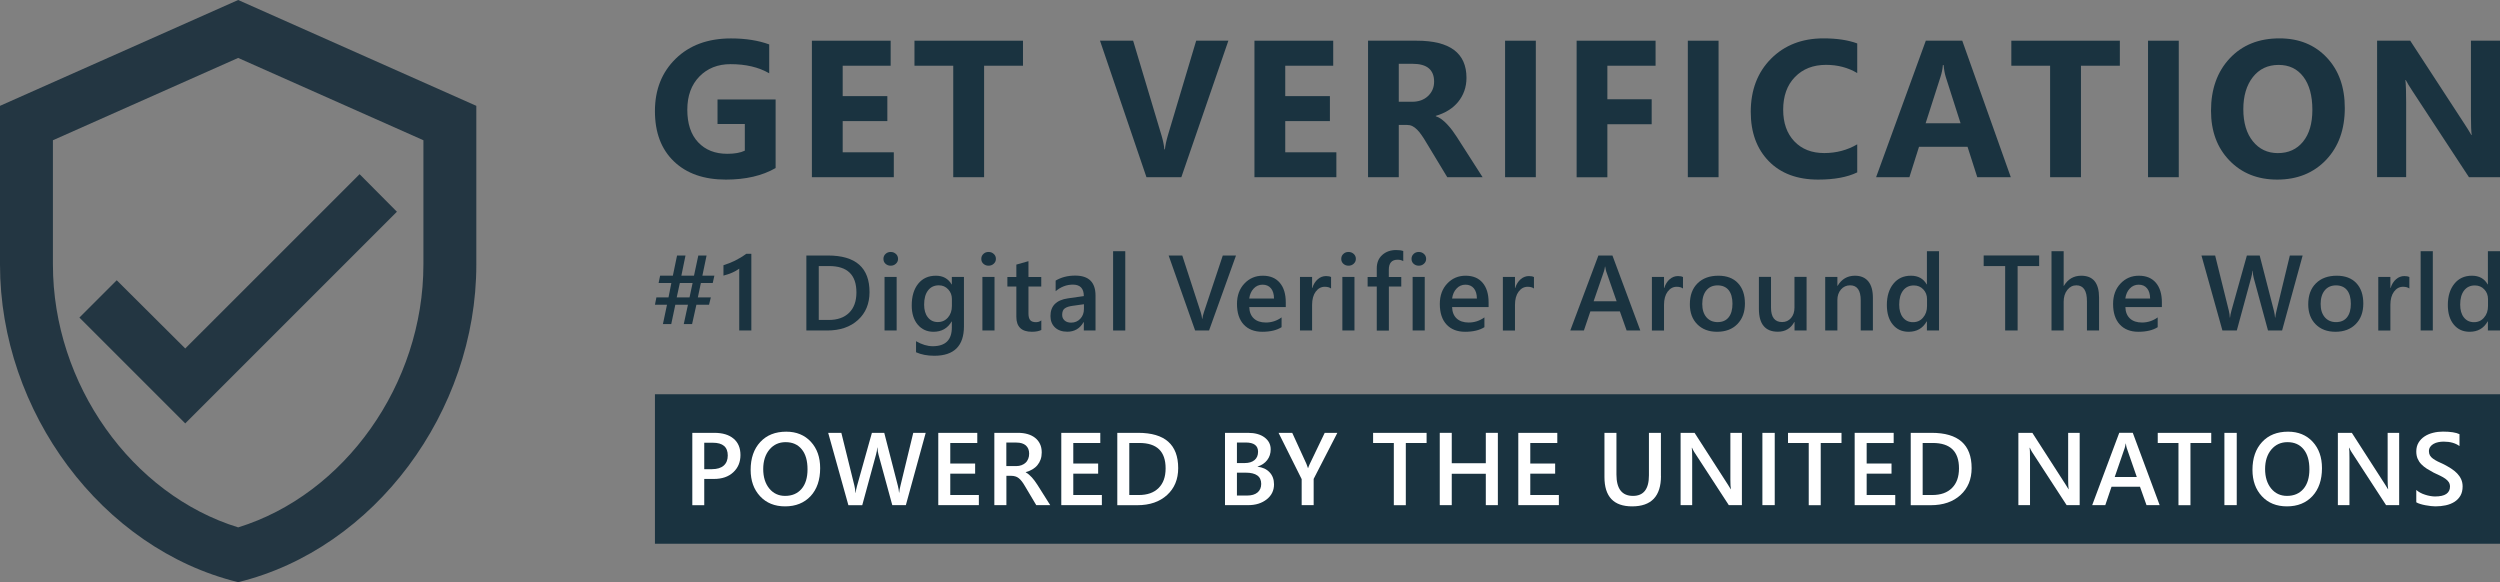 <?xml version="1.0" encoding="utf-8"?>
<!-- Generator: Adobe Illustrator 26.5.0, SVG Export Plug-In . SVG Version: 6.00 Build 0)  -->
<svg version="1.1" id="Layer_1" xmlns="http://www.w3.org/2000/svg" xmlns:xlink="http://www.w3.org/1999/xlink" x="0px" y="0px"
	 viewBox="0 0 4294.3 1000" style="enable-background:new 0 0 4294.3 1000;" xml:space="preserve">
<rect x="0" y="0" width="4294.3" height="1000" fill="#808080" stroke="none"/>
<style type="text/css">
	.st0{fill:#233642;}
	.st1{fill:#1A3340;}
	.st2{fill:#FFFFFF;}
</style>
<path class="st0" d="M409.1,0L0,181.8v272.7C0,706.8,174.5,942.7,409.1,1000c234.5-57.3,409.1-293.2,409.1-545.5V181.8L409.1,0z
	 M727.3,454.5c0,205.5-135.5,395-318.2,451.4C226.4,849.5,90.9,660,90.9,454.5V240.9L409.1,99.5l318.2,141.4V454.5z M200.5,481.4
	l-64.1,64.1l181.8,181.8l363.6-363.6l-64.1-64.5L318.2,598.6L200.5,481.4z"/>
<g>
	<g>
		<path class="st1" d="M1332.2,288.7c-22.9,13.2-51.4,19.8-85.4,19.8c-37.7,0-67.5-10.4-89.2-31.3c-21.8-20.9-32.6-49.6-32.6-86.3
			c0-36.9,11.9-66.9,35.7-90.1c23.8-23.2,55.4-34.8,94.9-34.8c24.9,0,46.8,3.4,65.7,10.3v49.6c-18.1-10.5-40.2-15.7-66.4-15.7
			c-21.9,0-39.8,7.1-53.6,21.3c-13.8,14.2-20.7,33.2-20.7,57c0,24.1,6.2,42.7,18.6,55.9c12.4,13.2,29.1,19.8,50.1,19.8
			c12.6,0,22.7-1.8,30.1-5.4V213h-46.9v-42.2h99.8V288.7z"/>
		<path class="st1" d="M1535.3,304.4h-140.7V69.9h135.3v43h-82.4v52.2h76.7v42.9h-76.7v53.6h87.8V304.4z"/>
		<path class="st1" d="M1757.3,112.9h-66.9v191.5h-53V112.9h-66.6v-43h186.4V112.9z"/>
		<path class="st1" d="M2110,69.9l-80.8,234.5h-59.9l-79.8-234.5h56.9l48.9,163.2c2.6,8.8,4.2,16.6,4.7,23.4h1
			c0.8-7.3,2.5-15.3,5.1-24l48.6-162.6H2110z"/>
		<path class="st1" d="M2295.5,304.4h-140.7V69.9h135.3v43h-82.4v52.2h76.7v42.9h-76.7v53.6h87.8V304.4z"/>
		<path class="st1" d="M2546.7,304.4H2486l-36.5-60.4c-2.7-4.6-5.3-8.7-7.9-12.3c-2.5-3.6-5-6.7-7.6-9.2c-2.6-2.6-5.2-4.5-8-5.9
			c-2.8-1.4-5.8-2-9.1-2h-14.2v89.8h-52.8V69.9h83.7c56.9,0,85.4,21.3,85.4,63.8c0,8.2-1.3,15.7-3.8,22.7
			c-2.5,6.9-6.1,13.2-10.6,18.7c-4.6,5.6-10.1,10.4-16.6,14.4c-6.5,4-13.7,7.2-21.7,9.5v0.7c3.5,1.1,6.9,2.9,10.1,5.3
			c3.3,2.5,6.4,5.3,9.5,8.6c3.1,3.3,6,6.8,8.8,10.5c2.8,3.8,5.3,7.4,7.6,11L2546.7,304.4z M2402.7,109.5v65.3h22.9
			c11.3,0,20.4-3.3,27.3-9.8c7-6.6,10.5-14.9,10.5-24.7c0-20.5-12.3-30.7-36.8-30.7H2402.7z"/>
		<path class="st1" d="M2638.1,304.4h-52.8V69.9h52.8V304.4z"/>
		<path class="st1" d="M2843.8,112.9H2761v57.6h76.1v42.9H2761v91.1h-52.8V69.9h135.6V112.9z"/>
		<path class="st1" d="M2952,304.4h-52.8V69.9h52.8V304.4z"/>
		<path class="st1" d="M3190.2,296.1c-17.1,8.3-39.5,12.4-67.1,12.4c-36,0-64.3-10.6-84.9-31.7c-20.6-21.2-30.9-49.3-30.9-84.6
			c0-37.5,11.6-67.9,34.8-91.3c23.2-23.3,53.2-35,90.2-35c22.9,0,42.2,2.9,57.9,8.7v50.9c-15.7-9.4-33.6-14.1-53.6-14.1
			c-22,0-39.8,6.9-53.3,20.8c-13.5,13.8-20.3,32.6-20.3,56.3c0,22.7,6.4,40.8,19.1,54.2c12.8,13.5,29.9,20.2,51.5,20.2
			c20.6,0,39.5-5,56.6-15V296.1z"/>
		<path class="st1" d="M3454,304.4h-57.6l-16.7-52.2h-83.4l-16.5,52.2h-57.2L3308,69.9h62.6L3454,304.4z M3367.7,211.7l-25.2-78.8
			c-1.9-5.9-3.2-12.9-3.9-21.1h-1.3c-0.5,6.9-1.9,13.7-4.1,20.4l-25.5,79.5H3367.7z"/>
		<path class="st1" d="M3641.4,112.9h-66.9v191.5h-53V112.9h-66.6v-43h186.4V112.9z"/>
		<path class="st1" d="M3742.5,304.4h-52.8V69.9h52.8V304.4z"/>
		<path class="st1" d="M3911.7,308.5c-33.6,0-61-10.9-82.1-32.8c-21.2-21.9-31.7-50.3-31.7-85.5c0-37.1,10.7-67.1,32.2-90
			c21.5-22.9,49.9-34.3,85.4-34.3c33.5,0,60.5,11,81.2,32.9c20.7,21.9,31,50.8,31,86.7c0,36.9-10.7,66.6-32.1,89.1
			S3946.1,308.5,3911.7,308.5z M3914,111.5c-18.5,0-33.3,7-44.2,20.9c-10.9,13.9-16.4,32.3-16.4,55.2c0,23.2,5.5,41.6,16.4,55.1
			c10.9,13.5,25.2,20.3,42.9,20.3c18.2,0,32.7-6.6,43.3-19.7c10.7-13.1,16-31.4,16-54.7c0-24.3-5.2-43.2-15.5-56.8
			C3946.1,118.2,3932,111.5,3914,111.5z"/>
		<path class="st1" d="M4294.3,304.4H4241l-96.7-147.4c-5.7-8.6-9.6-15.1-11.8-19.5h-0.7c0.9,8.3,1.3,20.9,1.3,37.9v128.9h-49.9
			V69.9h56.9l93.1,142.8c4.3,6.4,8.2,12.8,11.8,19.1h0.7c-0.9-5.5-1.3-16.2-1.3-32.2V69.9h49.9V304.4z"/>
	</g>
	<g>
		<path class="st1" d="M1227.1,473.5l-2.8,12.6h-20.4l-5.2,24.8h22.3l-3.1,12.6h-21.7l-7.4,33.2h-14.3l7.2-33.2h-21.7l-7,33.2h-14.3
			l7-33.2H1125l2.5-12.6h20.8l4.9-24.8h-21.9l2.6-12.6h21.9l7.2-34.6h14.5l-7.1,34.6h21.7l7.4-34.6h14.2l-7.2,34.6H1227.1z
			 M1189.7,486.1h-21.9l-5.4,24.8h22L1189.7,486.1z"/>
		<path class="st1" d="M1290.6,436v131.7h-20.8V461.5c-3.8,2.7-7.8,5-12.2,6.9c-4.3,1.9-9.3,3.5-14.9,5v-17.8
			c3.5-1.1,6.8-2.3,10.1-3.6s6.4-2.7,9.6-4.2c3.1-1.6,6.3-3.3,9.5-5.2c3.2-1.9,6.5-4.1,9.9-6.6H1290.6z"/>
		<path class="st1" d="M1385.1,567.7V438.9h37.2c47.5,0,71.3,20.9,71.3,62.8c0,19.9-6.6,35.9-19.8,47.9
			c-13.2,12.1-30.9,18.1-53,18.1H1385.1z M1406.4,457v92.6h17.1c15,0,26.7-4.1,35.1-12.4s12.5-19.9,12.5-35
			c0-30.1-15.6-45.2-46.8-45.2H1406.4z"/>
		<path class="st1" d="M1529.9,456.4c-3.4,0-6.3-1.1-8.8-3.3c-2.4-2.2-3.6-5-3.6-8.4s1.2-6.3,3.6-8.5c2.4-2.3,5.3-3.4,8.8-3.4
			c3.5,0,6.5,1.1,9,3.4c2.5,2.3,3.7,5.1,3.7,8.5c0,3.2-1.2,6-3.7,8.3C1536.4,455.3,1533.4,456.4,1529.9,456.4z M1540.2,567.7h-20.8
			v-92h20.8V567.7z"/>
		<path class="st1" d="M1655.8,560.4c0,33.8-17,50.7-50.9,50.7c-12,0-22.4-2-31.4-6v-19c10.1,5.8,19.6,8.6,28.7,8.6
			c21.9,0,32.8-10.8,32.8-32.3v-10.1h-0.4c-6.9,11.7-17.3,17.6-31.1,17.6c-11.2,0-20.2-4.1-27.1-12.3c-6.9-8.2-10.3-19.2-10.3-32.9
			c0-15.6,3.7-28.1,11.1-37.3c7.4-9.2,17.5-13.8,30.4-13.8c12.2,0,21.2,5,27,14.9h0.4v-12.8h20.8V560.4z M1635.1,525.6v-12
			c0-6.5-2.1-12-6.4-16.6c-4.3-4.6-9.6-6.9-16-6.9c-7.9,0-14.1,2.9-18.6,8.8c-4.5,5.8-6.7,14-6.7,24.5c0,9,2.1,16.3,6.4,21.7
			c4.3,5.4,10,8.1,17,8.1c7.2,0,13-2.6,17.5-7.8C1632.8,540.3,1635.1,533.7,1635.1,525.6z"/>
		<path class="st1" d="M1698,456.4c-3.4,0-6.3-1.1-8.8-3.3c-2.4-2.2-3.6-5-3.6-8.4s1.2-6.3,3.6-8.5c2.4-2.3,5.3-3.4,8.8-3.4
			c3.5,0,6.5,1.1,9,3.4c2.5,2.3,3.7,5.1,3.7,8.5c0,3.2-1.2,6-3.7,8.3C1704.5,455.3,1701.5,456.4,1698,456.4z M1708.3,567.7h-20.8
			v-92h20.8V567.7z"/>
		<path class="st1" d="M1788.7,566.8c-4.1,2-9.4,3.1-16.1,3.1c-17.9,0-26.8-8.6-26.8-25.7v-52h-15.4v-16.4h15.4v-21.3l20.8-5.9v27.2
			h22v16.4h-22v46c0,5.5,1,9.3,3,11.7c2,2.3,5.3,3.5,9.9,3.5c3.5,0,6.6-1,9.2-3.1V566.8z"/>
		<path class="st1" d="M1881.9,567.7h-20.2v-14.4h-0.4c-6.3,11-15.7,16.5-27.9,16.5c-9,0-16.1-2.5-21.3-7.4
			c-5.1-4.9-7.7-11.4-7.7-19.5c0-17.4,10-27.5,30-30.4l27.3-3.9c0-13.1-6.2-19.7-18.7-19.7c-11,0-20.8,3.8-29.7,11.3v-18.2
			c9.7-5.8,20.9-8.6,33.6-8.6c23.2,0,34.9,11.4,34.9,34.3V567.7z M1861.8,522.6l-19.3,2.7c-6,0.8-10.5,2.2-13.5,4.4
			c-3,2.1-4.5,5.9-4.5,11.2c0,3.9,1.4,7.1,4.2,9.6c2.8,2.5,6.5,3.7,11.2,3.7c6.3,0,11.6-2.2,15.8-6.7c4.2-4.5,6.2-10.1,6.2-16.8
			V522.6z"/>
		<path class="st1" d="M1932.9,567.7h-20.9V431.5h20.9V567.7z"/>
		<path class="st1" d="M2123.1,438.9l-46.3,128.8h-23.9l-45.5-128.8h23.4l31.8,97.8c1,3.1,1.8,6.7,2.3,10.9h0.4
			c0.4-3.4,1.3-7.1,2.6-11.1l32.5-97.6H2123.1z"/>
		<path class="st1" d="M2208.6,527.4h-62.7c0.2,8.5,2.9,15.1,7.9,19.7c5,4.6,11.9,6.9,20.6,6.9c9.8,0,18.8-2.9,27-8.8V562
			c-8.4,5.3-19.5,7.9-33.2,7.9c-13.5,0-24.2-4.2-31.9-12.5c-7.7-8.4-11.5-20.1-11.5-35.3c0-14.3,4.2-26,12.7-35
			c8.5-9,19-13.5,31.6-13.5s22.3,4,29.2,12.1c6.9,8.1,10.3,19.3,10.3,33.7V527.4z M2188.4,512.7c-0.1-7.5-1.8-13.3-5.3-17.5
			c-3.5-4.2-8.3-6.2-14.4-6.2c-6,0-11.1,2.2-15.2,6.6c-4.2,4.4-6.7,10.1-7.7,17.2H2188.4z"/>
		<path class="st1" d="M2286.4,495.6c-2.5-2-6.1-3-10.9-3c-6.2,0-11.3,2.8-15.5,8.4c-4.1,5.6-6.2,13.1-6.2,22.7v44H2233v-92h20.8v19
			h0.4c2-6.5,5.2-11.5,9.4-15.1c4.2-3.6,8.9-5.4,14.2-5.4c3.8,0,6.6,0.6,8.6,1.7V495.6z"/>
		<path class="st1" d="M2316.3,456.4c-3.4,0-6.3-1.1-8.8-3.3c-2.4-2.2-3.6-5-3.6-8.4s1.2-6.3,3.6-8.5c2.4-2.3,5.3-3.4,8.8-3.4
			c3.5,0,6.5,1.1,9,3.4c2.5,2.3,3.7,5.1,3.7,8.5c0,3.2-1.2,6-3.7,8.3C2322.8,455.3,2319.8,456.4,2316.3,456.4z M2326.6,567.7h-20.8
			v-92h20.8V567.7z"/>
		<path class="st1" d="M2410.4,448.5c-2.8-1.6-6-2.4-9.6-2.4c-10.1,0-15.2,5.7-15.2,17.2v12.5h21.4v16.4h-21.3v75.7h-20.8v-75.7
			h-15.7v-16.4h15.7v-14.9c0-9.7,3.2-17.4,9.5-23c6.3-5.6,14.3-8.4,23.8-8.4c5.2,0,9.2,0.6,12.2,1.7V448.5z"/>
		<path class="st1" d="M2437,456.4c-3.4,0-6.3-1.1-8.8-3.3c-2.4-2.2-3.6-5-3.6-8.4s1.2-6.3,3.6-8.5c2.4-2.3,5.3-3.4,8.8-3.4
			c3.5,0,6.5,1.1,9,3.4c2.5,2.3,3.7,5.1,3.7,8.5c0,3.2-1.2,6-3.7,8.3C2443.5,455.3,2440.5,456.4,2437,456.4z M2447.3,567.7h-20.8
			v-92h20.8V567.7z"/>
		<path class="st1" d="M2557,527.4h-62.7c0.2,8.5,2.9,15.1,7.9,19.7c5,4.6,11.9,6.9,20.6,6.9c9.8,0,18.8-2.9,27-8.8V562
			c-8.4,5.3-19.5,7.9-33.2,7.9c-13.5,0-24.2-4.2-31.9-12.5c-7.7-8.4-11.5-20.1-11.5-35.3c0-14.3,4.2-26,12.7-35
			c8.5-9,19-13.5,31.6-13.5c12.6,0,22.3,4,29.2,12.1c6.9,8.1,10.3,19.3,10.3,33.7V527.4z M2536.9,512.7c-0.1-7.5-1.8-13.3-5.3-17.5
			c-3.5-4.2-8.3-6.2-14.4-6.2c-6,0-11.1,2.2-15.2,6.6c-4.2,4.4-6.7,10.1-7.7,17.2H2536.9z"/>
		<path class="st1" d="M2634.9,495.6c-2.5-2-6.1-3-10.9-3c-6.2,0-11.3,2.8-15.5,8.4c-4.1,5.6-6.2,13.1-6.2,22.7v44h-20.8v-92h20.8
			v19h0.4c2-6.5,5.2-11.5,9.4-15.1c4.2-3.6,8.9-5.4,14.2-5.4c3.8,0,6.6,0.6,8.6,1.7V495.6z"/>
		<path class="st1" d="M2817.6,567.7h-23.5l-11.6-32.8h-50.7l-11.1,32.8h-23.4l48.3-128.8h24.1L2817.6,567.7z M2776.9,517.5
			l-17.9-51.4c-0.5-1.7-1.1-4.4-1.7-8.1h-0.4c-0.5,3.4-1.1,6.1-1.8,8.1l-17.7,51.4H2776.9z"/>
		<path class="st1" d="M2890.9,495.6c-2.5-2-6.1-3-10.9-3c-6.2,0-11.3,2.8-15.5,8.4c-4.1,5.6-6.2,13.1-6.2,22.7v44h-20.8v-92h20.8
			v19h0.4c2-6.5,5.2-11.5,9.4-15.1c4.2-3.6,8.9-5.4,14.2-5.4c3.8,0,6.6,0.6,8.6,1.7V495.6z"/>
		<path class="st1" d="M2949.4,569.9c-14.2,0-25.5-4.3-34-12.9c-8.5-8.6-12.7-20-12.7-34.2c0-15.5,4.4-27.5,13.3-36.2
			c8.8-8.7,20.7-13,35.7-13c14.4,0,25.6,4.2,33.6,12.7c8,8.4,12,20.2,12,35.1c0,14.7-4.3,26.4-13,35.3
			C2975.7,565.5,2964,569.9,2949.4,569.9z M2950.4,490.2c-8.1,0-14.6,2.8-19.3,8.5c-4.7,5.7-7.1,13.5-7.1,23.5
			c0,9.6,2.4,17.2,7.2,22.8c4.8,5.5,11.2,8.3,19.2,8.3c8.2,0,14.5-2.7,18.9-8.2c4.4-5.5,6.6-13.2,6.6-23.3c0-10.1-2.2-17.9-6.6-23.5
			C2964.9,493,2958.6,490.2,2950.4,490.2z"/>
		<path class="st1" d="M3103.3,567.7h-20.8v-14.6h-0.4c-6.1,11.1-15.5,16.7-28.2,16.7c-21.7,0-32.6-13.1-32.6-39.2v-55h20.8v52.8
			c0,16.5,6.4,24.8,19.1,24.8c6.2,0,11.2-2.3,15.2-6.8c4-4.6,6-10.5,6-17.9v-52.9h20.8V567.7z"/>
		<path class="st1" d="M3217,567.7h-20.8v-51.8c0-17.2-6.1-25.8-18.2-25.8c-6.4,0-11.6,2.4-15.7,7.1c-4.1,4.8-6.2,10.8-6.2,18v52.5
			h-20.9v-92h20.9V491h0.4c6.9-11.6,16.8-17.4,29.8-17.4c10,0,17.6,3.3,22.9,9.7c5.3,6.5,7.9,15.9,7.9,28.2V567.7z"/>
		<path class="st1" d="M3330.7,567.7h-20.8v-15.6h-0.4c-6.7,11.9-17,17.8-31,17.8c-11.3,0-20.4-4.1-27.2-12.4
			c-6.8-8.2-10.2-19.5-10.2-33.6c0-15.2,3.8-27.4,11.3-36.6c7.5-9.2,17.5-13.7,30.1-13.7c12.4,0,21.4,5,27,14.9h0.4v-57h20.8V567.7z
			 M3310.1,525.7v-12c0-6.5-2.1-12.1-6.4-16.6c-4.3-4.6-9.7-6.8-16.3-6.8c-7.8,0-13.9,2.9-18.4,8.7c-4.5,5.8-6.7,13.9-6.7,24.2
			c0,9.3,2.1,16.7,6.4,22.1c4.3,5.4,10,8.1,17.3,8.1c7.1,0,12.9-2.6,17.3-7.9C3307.9,540.3,3310.1,533.7,3310.1,525.7z"/>
		<path class="st1" d="M3502.7,457h-37v110.7h-21.4V457h-36.9v-18.2h95.3V457z"/>
		<path class="st1" d="M3605.6,567.7h-20.8v-50.3c0-18.2-6.1-27.3-18.2-27.3c-6.1,0-11.3,2.6-15.5,7.9c-4.2,5.3-6.3,12-6.3,20.2
			v49.5h-20.9V431.5h20.9V491h0.4c6.9-11.6,16.9-17.4,29.8-17.4c20.4,0,30.6,12.5,30.6,37.5V567.7z"/>
		<path class="st1" d="M3713.5,527.4h-62.7c0.2,8.5,2.9,15.1,7.9,19.7c5,4.6,11.9,6.9,20.6,6.9c9.8,0,18.8-2.9,27-8.8V562
			c-8.4,5.3-19.5,7.9-33.2,7.9c-13.5,0-24.2-4.2-31.9-12.5c-7.7-8.4-11.5-20.1-11.5-35.3c0-14.3,4.2-26,12.7-35
			c8.5-9,19-13.5,31.6-13.5c12.6,0,22.3,4,29.2,12.1c6.9,8.1,10.3,19.3,10.3,33.7V527.4z M3693.3,512.7c-0.1-7.5-1.8-13.3-5.3-17.5
			c-3.5-4.2-8.3-6.2-14.4-6.2c-6,0-11.1,2.2-15.2,6.6c-4.2,4.4-6.7,10.1-7.7,17.2H3693.3z"/>
		<path class="st1" d="M3955.3,438.9L3920,567.7h-24.2l-24.5-90.1c-1-3.8-1.6-8-1.9-12.6h-0.4c-0.3,4.3-1,8.4-2.2,12.4l-24.6,90.3
			h-24.7l-36-128.8h23.5l23.4,94.3c1,4,1.6,8.1,1.8,12.4h0.4c0.2-3.1,1.1-7.2,2.5-12.4l26.4-94.3h22L3906,534
			c0.8,3.2,1.5,7.1,1.9,11.5h0.4c0.2-3,0.9-6.9,2.1-11.9l22.9-94.7H3955.3z"/>
		<path class="st1" d="M4011.6,569.9c-14.2,0-25.5-4.3-34-12.9c-8.5-8.6-12.7-20-12.7-34.2c0-15.5,4.4-27.5,13.3-36.2
			c8.8-8.7,20.7-13,35.7-13c14.4,0,25.6,4.2,33.6,12.7c8,8.4,12,20.2,12,35.1c0,14.7-4.3,26.4-13,35.3
			C4037.8,565.5,4026.2,569.9,4011.6,569.9z M4012.6,490.2c-8.1,0-14.6,2.8-19.3,8.5c-4.7,5.7-7.1,13.5-7.1,23.5
			c0,9.6,2.4,17.2,7.2,22.8c4.8,5.5,11.2,8.3,19.2,8.3c8.2,0,14.5-2.7,18.9-8.2c4.4-5.5,6.6-13.2,6.6-23.3c0-10.1-2.2-17.9-6.6-23.5
			C4027.1,493,4020.8,490.2,4012.6,490.2z"/>
		<path class="st1" d="M4138.6,495.6c-2.5-2-6.1-3-10.9-3c-6.2,0-11.3,2.8-15.5,8.4c-4.1,5.6-6.2,13.1-6.2,22.7v44h-20.8v-92h20.8
			v19h0.4c2-6.5,5.2-11.5,9.4-15.1c4.2-3.6,8.9-5.4,14.2-5.4c3.8,0,6.6,0.6,8.6,1.7V495.6z"/>
		<path class="st1" d="M4178.9,567.7H4158V431.5h20.9V567.7z"/>
		<path class="st1" d="M4294.3,567.7h-20.8v-15.6h-0.4c-6.7,11.9-17,17.8-31,17.8c-11.3,0-20.4-4.1-27.2-12.4
			c-6.8-8.2-10.2-19.5-10.2-33.6c0-15.2,3.8-27.4,11.3-36.6c7.5-9.2,17.5-13.7,30.1-13.7c12.4,0,21.4,5,27,14.9h0.4v-57h20.8V567.7z
			 M4273.7,525.7v-12c0-6.5-2.1-12.1-6.4-16.6c-4.3-4.6-9.7-6.8-16.3-6.8c-7.8,0-13.9,2.9-18.4,8.7c-4.5,5.8-6.7,13.9-6.7,24.2
			c0,9.3,2.1,16.7,6.4,22.1c4.3,5.4,10,8.1,17.3,8.1c7.1,0,12.9-2.6,17.3-7.9C4271.5,540.3,4273.7,533.7,4273.7,525.7z"/>
	</g>
	<g>
		<rect x="1125" y="677.2" class="st1" width="3169.3" height="256.8"/>
		<g>
			<path class="st2" d="M1209.7,822.7v45.1h-20.5V743.5h37.7c14.3,0,25.3,3.3,33.2,10c7.9,6.6,11.8,16,11.8,28.1
				c0,12.1-4.1,22-12.3,29.6c-8.2,7.7-19.3,11.5-33.3,11.5H1209.7z M1209.7,760.5v45.4h13.3c8.8,0,15.6-2.1,20.2-6.2
				c4.6-4.1,6.9-9.9,6.9-17.3c0-14.6-8.5-21.9-25.5-21.9H1209.7z"/>
			<path class="st2" d="M1348.6,869.8c-17.9,0-32.2-5.8-43-17.4c-10.8-11.6-16.2-26.7-16.2-45.3c0-20,5.5-35.9,16.5-47.8
				c11-11.9,25.9-17.8,44.7-17.8c17.4,0,31.5,5.8,42.2,17.3c10.7,11.6,16,26.7,16,45.3c0,20.3-5.5,36.3-16.4,48.1
				C1381.4,863.9,1366.8,869.8,1348.6,869.8z M1349.5,759.5c-11.4,0-20.6,4.2-27.8,12.7c-7.1,8.5-10.7,19.7-10.7,33.5
				c0,13.8,3.5,24.9,10.4,33.4c6.9,8.4,16,12.7,27.2,12.7c11.9,0,21.3-4,28.2-12c6.9-8,10.3-19.3,10.3-33.7c0-14.8-3.3-26.3-10-34.4
				C1370.4,763.5,1361.2,759.5,1349.5,759.5z"/>
			<path class="st2" d="M1590.1,743.5L1556,867.7h-23.3l-23.7-86.9c-1-3.7-1.6-7.7-1.8-12.1h-0.3c-0.3,4.1-1,8.1-2.1,12l-23.7,87.1
				h-23.8l-34.7-124.3h22.6l22.5,91c0.9,3.8,1.5,7.8,1.7,12h0.4c0.2-2.9,1-6.9,2.4-12l25.5-91h21.2l23.6,91.7
				c0.8,3.1,1.4,6.8,1.8,11.1h0.3c0.2-2.9,0.8-6.7,2-11.4l22.1-91.3H1590.1z"/>
			<path class="st2" d="M1681.5,867.7h-69.8V743.5h67V761h-46.4v35.2h42.7v17.4h-42.7v36.7h49.1V867.7z"/>
			<path class="st2" d="M1804,867.7H1780l-19.8-33.3c-1.8-3.1-3.5-5.7-5.2-7.8c-1.7-2.2-3.4-3.9-5.2-5.3c-1.8-1.4-3.7-2.4-5.8-3
				c-2.1-0.6-4.4-1-7-1h-8.3v50.4H1708V743.5h40.9c5.8,0,11.2,0.7,16.1,2.1c4.9,1.4,9.2,3.5,12.8,6.3c3.6,2.8,6.5,6.3,8.5,10.5
				c2.1,4.2,3.1,9.1,3.1,14.7c0,4.4-0.6,8.4-1.9,12.1c-1.3,3.7-3.1,6.9-5.5,9.8c-2.4,2.9-5.3,5.3-8.7,7.3c-3.4,2-7.2,3.6-11.4,4.7
				v0.3c2.3,1.3,4.2,2.7,5.9,4.2c1.7,1.5,3.3,3.1,4.8,4.7c1.5,1.6,3,3.5,4.5,5.5c1.5,2.1,3.1,4.4,4.9,7.1L1804,867.7z M1728.6,760.2
				v40.4h17.2c3.2,0,6.1-0.5,8.8-1.5c2.7-1,5-2.4,7-4.2c2-1.8,3.5-4.1,4.6-6.8c1.1-2.7,1.6-5.6,1.6-8.9c0-5.9-1.9-10.6-5.6-14
				c-3.8-3.3-9.2-5-16.2-5H1728.6z"/>
			<path class="st2" d="M1892.7,867.7H1823V743.5h67V761h-46.4v35.2h42.7v17.4h-42.7v36.7h49.1V867.7z"/>
			<path class="st2" d="M1919.2,867.7V743.5h35.9c45.8,0,68.7,20.2,68.7,60.6c0,19.2-6.4,34.6-19.1,46.2
				c-12.7,11.6-29.7,17.5-51.1,17.5H1919.2z M1939.8,761v89.3h16.5c14.5,0,25.8-4,33.8-12c8.1-8,12.1-19.2,12.1-33.8
				c0-29.1-15-43.6-45.1-43.6H1939.8z"/>
			<path class="st2" d="M2104.2,867.7V743.5h39.4c12,0,21.5,2.6,28.6,7.9c7,5.3,10.5,12.1,10.5,20.5c0,7-2,13.2-6,18.4
				s-9.5,8.9-16.5,11.1v0.3c8.5,1,15.4,4.1,20.5,9.5c5.1,5.3,7.7,12.3,7.7,20.8c0,10.6-4.2,19.2-12.6,25.8
				c-8.4,6.6-18.9,9.9-31.7,9.9H2104.2z M2124.7,760v35.4h13.3c7.2,0,12.8-1.7,16.9-5.1s6.1-8.2,6.1-14.3c0-10.6-7.1-15.9-21.3-15.9
				H2124.7z M2124.7,811.9v39.3h17.6c7.7,0,13.6-1.8,17.8-5.3c4.2-3.6,6.3-8.4,6.3-14.7c0-12.9-8.9-19.3-26.8-19.3H2124.7z"/>
			<path class="st2" d="M2297.2,743.5l-40.7,79.1v45.1h-20.6V823l-39.7-79.5h23.5l24.4,53.3c0.3,0.6,1.2,3,2.6,7.2h0.3
				c0.5-1.8,1.5-4.2,2.9-7.2l25.6-53.3H2297.2z"/>
			<path class="st2" d="M2450.5,761h-35.7v106.8h-20.6V761h-35.6v-17.5h91.9V761z"/>
			<path class="st2" d="M2572.9,867.7h-20.7v-53.9h-58.5v53.9h-20.6V743.5h20.6v52.2h58.5v-52.2h20.7V867.7z"/>
			<path class="st2" d="M2677.8,867.7H2608V743.5h67V761h-46.4v35.2h42.7v17.4h-42.7v36.7h49.1V867.7z"/>
			<path class="st2" d="M2853.1,817.5c0,34.9-16.5,52.3-49.6,52.3c-31.7,0-47.5-16.8-47.5-50.3v-76h20.6v71.7
				c0,24.4,9.5,36.6,28.4,36.6c18.3,0,27.4-11.8,27.4-35.3v-73h20.6V817.5z"/>
			<path class="st2" d="M2992.1,867.7h-22.5l-59.4-91.3c-1.5-2.3-2.7-4.7-3.7-7.2h-0.5c0.5,2.7,0.7,8.3,0.7,17.1v81.4h-19.9V743.5
				h24l57.4,89.2c2.4,3.7,4,6.2,4.7,7.6h0.3c-0.6-3.3-0.9-8.9-0.9-16.7v-80.1h19.8V867.7z"/>
			<path class="st2" d="M3048.5,867.7h-21.2V743.5h21.2V867.7z"/>
			<path class="st2" d="M3163.2,761h-35.7v106.8h-20.6V761h-35.6v-17.5h91.9V761z"/>
			<path class="st2" d="M3255.6,867.7h-69.8V743.5h67V761h-46.4v35.2h42.7v17.4h-42.7v36.7h49.1V867.7z"/>
			<path class="st2" d="M3282.1,867.7V743.5h35.9c45.8,0,68.7,20.2,68.7,60.6c0,19.2-6.4,34.6-19.1,46.2
				c-12.7,11.6-29.7,17.5-51.1,17.5H3282.1z M3302.6,761v89.3h16.5c14.5,0,25.8-4,33.8-12c8.1-8,12.1-19.2,12.1-33.8
				c0-29.1-15-43.6-45.1-43.6H3302.6z"/>
			<path class="st2" d="M3572.4,867.7h-22.5l-59.4-91.3c-1.5-2.3-2.7-4.7-3.7-7.2h-0.5c0.5,2.7,0.7,8.3,0.7,17.1v81.4H3467V743.5h24
				l57.4,89.2c2.4,3.7,4,6.2,4.7,7.6h0.3c-0.6-3.3-0.9-8.9-0.9-16.7v-80.1h19.8V867.7z"/>
			<path class="st2" d="M3709.7,867.7h-22.6l-11.2-31.6H3627l-10.7,31.6h-22.5l46.5-124.3h23.2L3709.7,867.7z M3670.4,819.3
				l-17.2-49.6c-0.5-1.6-1.1-4.2-1.6-7.8h-0.3c-0.5,3.3-1.1,5.9-1.7,7.8l-17.1,49.6H3670.4z"/>
			<path class="st2" d="M3798.3,761h-35.7v106.8H3742V761h-35.6v-17.5h91.9V761z"/>
			<path class="st2" d="M3842.1,867.7h-21.2V743.5h21.2V867.7z"/>
			<path class="st2" d="M3928.3,869.8c-17.9,0-32.2-5.8-43-17.4c-10.8-11.6-16.2-26.7-16.2-45.3c0-20,5.5-35.9,16.5-47.8
				c11-11.9,25.9-17.8,44.7-17.8c17.4,0,31.5,5.8,42.2,17.3c10.7,11.6,16,26.7,16,45.3c0,20.3-5.5,36.3-16.4,48.1
				C3961.2,863.9,3946.6,869.8,3928.3,869.8z M3929.3,759.5c-11.4,0-20.6,4.2-27.8,12.7c-7.1,8.5-10.7,19.7-10.7,33.5
				c0,13.8,3.5,24.9,10.4,33.4c6.9,8.4,16,12.7,27.2,12.7c11.9,0,21.3-4,28.2-12c6.9-8,10.3-19.3,10.3-33.7c0-14.8-3.3-26.3-10-34.4
				C3950.2,763.5,3941,759.5,3929.3,759.5z"/>
			<path class="st2" d="M4121.1,867.7h-22.5l-59.4-91.3c-1.5-2.3-2.7-4.7-3.7-7.2h-0.5c0.5,2.7,0.7,8.3,0.7,17.1v81.4h-19.9V743.5
				h24l57.4,89.2c2.4,3.7,4,6.2,4.7,7.6h0.3c-0.6-3.3-0.9-8.9-0.9-16.7v-80.1h19.8V867.7z"/>
			<path class="st2" d="M4150.5,862.8v-21.2c1.9,1.7,4.2,3.3,6.8,4.7c2.6,1.4,5.4,2.6,8.4,3.5c2.9,1,5.9,1.7,8.8,2.2
				c2.9,0.5,5.7,0.8,8.1,0.8c8.7,0,15.1-1.4,19.4-4.3c4.2-2.9,6.4-7.1,6.4-12.6c0-2.9-0.7-5.5-2.1-7.7c-1.4-2.2-3.4-4.1-5.9-5.9
				c-2.5-1.8-5.5-3.5-9-5.2c-3.4-1.6-7.1-3.4-11-5.2c-4.2-2.3-8.1-4.5-11.8-6.8c-3.6-2.3-6.8-4.9-9.5-7.7c-2.7-2.8-4.8-6-6.3-9.5
				c-1.5-3.5-2.3-7.7-2.3-12.4c0-5.8,1.3-10.9,3.9-15.2c2.6-4.3,6.1-7.9,10.4-10.7c4.3-2.8,9.2-4.9,14.7-6.2c5.5-1.4,11.1-2,16.8-2
				c13,0,22.5,1.5,28.4,4.4v20.4c-7-5.1-16.1-7.6-27.2-7.6c-3.1,0-6.1,0.3-9.1,0.9c-3,0.6-5.7,1.5-8.1,2.9c-2.4,1.3-4.3,3-5.8,5.1
				c-1.5,2.1-2.3,4.6-2.3,7.5c0,2.8,0.6,5.2,1.7,7.2c1.2,2,2.8,3.9,5.1,5.5c2.2,1.7,4.9,3.3,8.1,4.9c3.2,1.6,6.9,3.3,11.1,5.2
				c4.3,2.3,8.4,4.6,12.3,7.1c3.8,2.5,7.2,5.2,10.1,8.2c2.9,3,5.2,6.3,6.9,10c1.7,3.7,2.6,7.8,2.6,12.5c0,6.3-1.3,11.6-3.8,15.9
				c-2.5,4.3-6,7.9-10.3,10.6c-4.3,2.7-9.3,4.7-14.9,5.9c-5.6,1.2-11.5,1.8-17.8,1.8c-2.1,0-4.6-0.2-7.7-0.5c-3-0.3-6.1-0.8-9.3-1.4
				c-3.2-0.6-6.2-1.3-9-2.2C4154.6,864.9,4152.3,863.9,4150.5,862.8z"/>
		</g>
	</g>
</g>
</svg>
